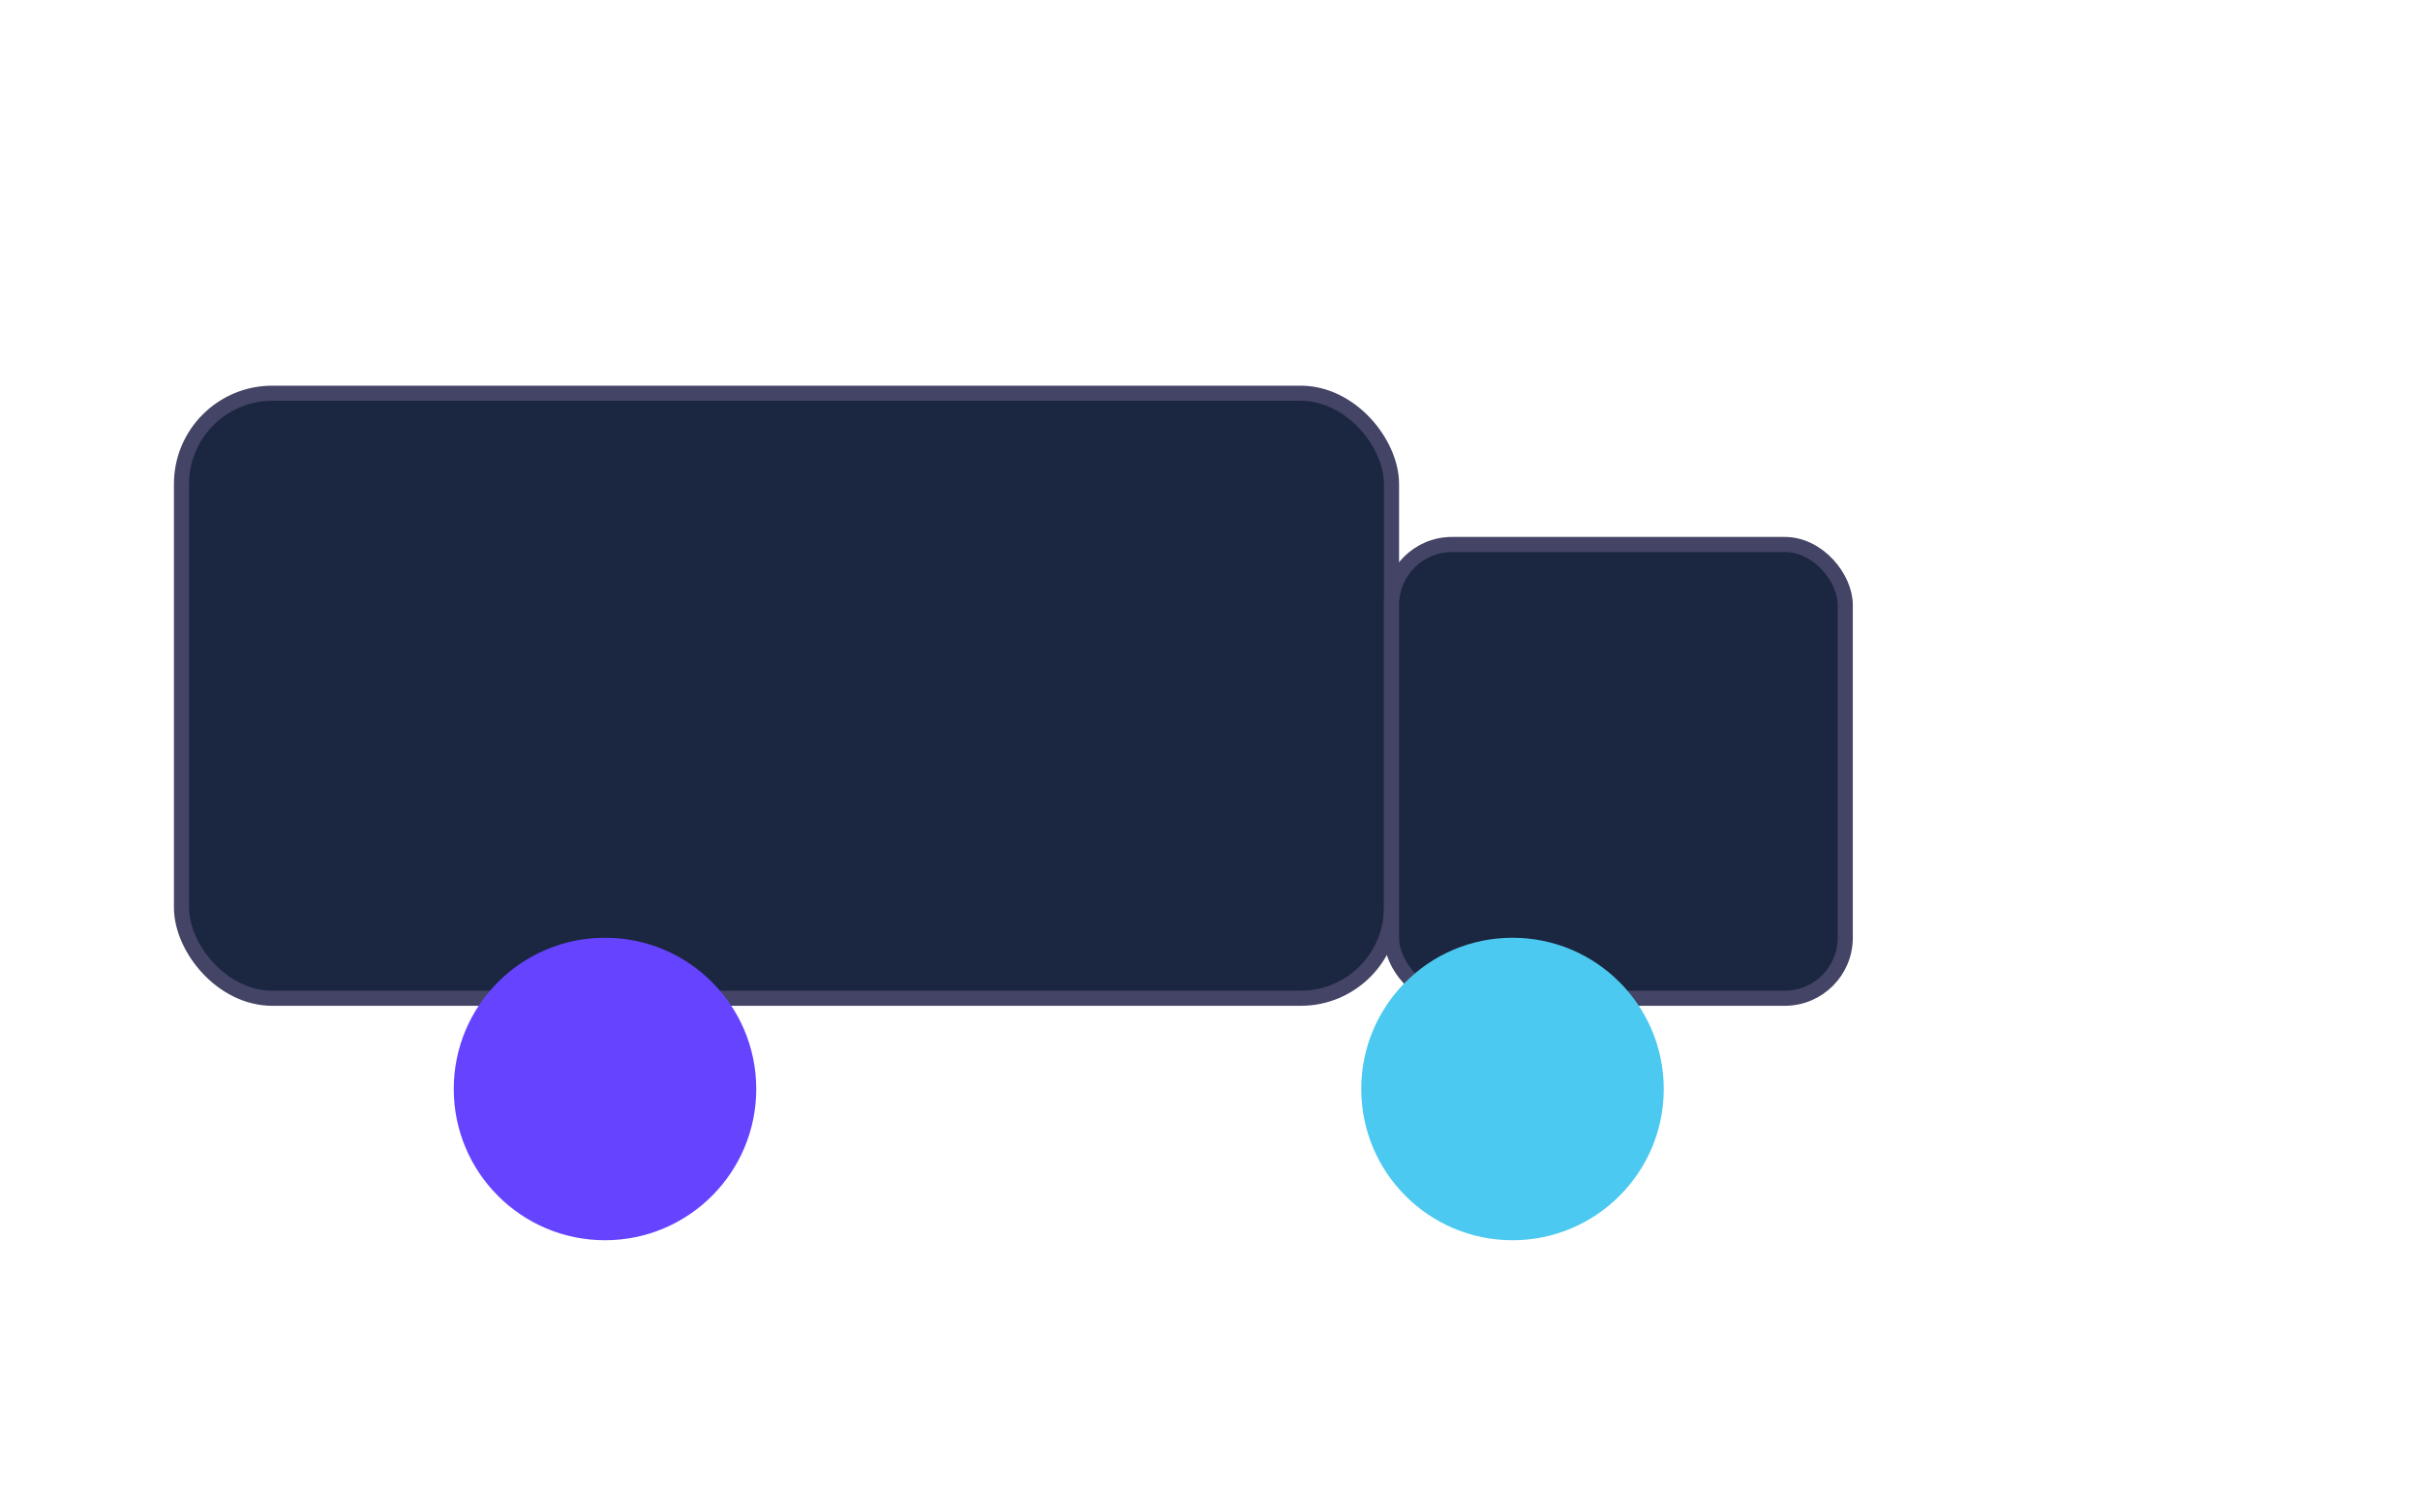 <svg xmlns="http://www.w3.org/2000/svg" width="160" height="100" viewBox="0 0 160 100">
<rect x="12" y="26" width="80" height="40" rx="6" fill="#1b2640" stroke="#446" />
<rect x="92" y="36" width="30" height="30" rx="4" fill="#1b2640" stroke="#446" />
<circle cx="40" cy="72" r="10" fill="#64f"/><circle cx="100" cy="72" r="10" fill="#4cc9f0"/>
</svg>